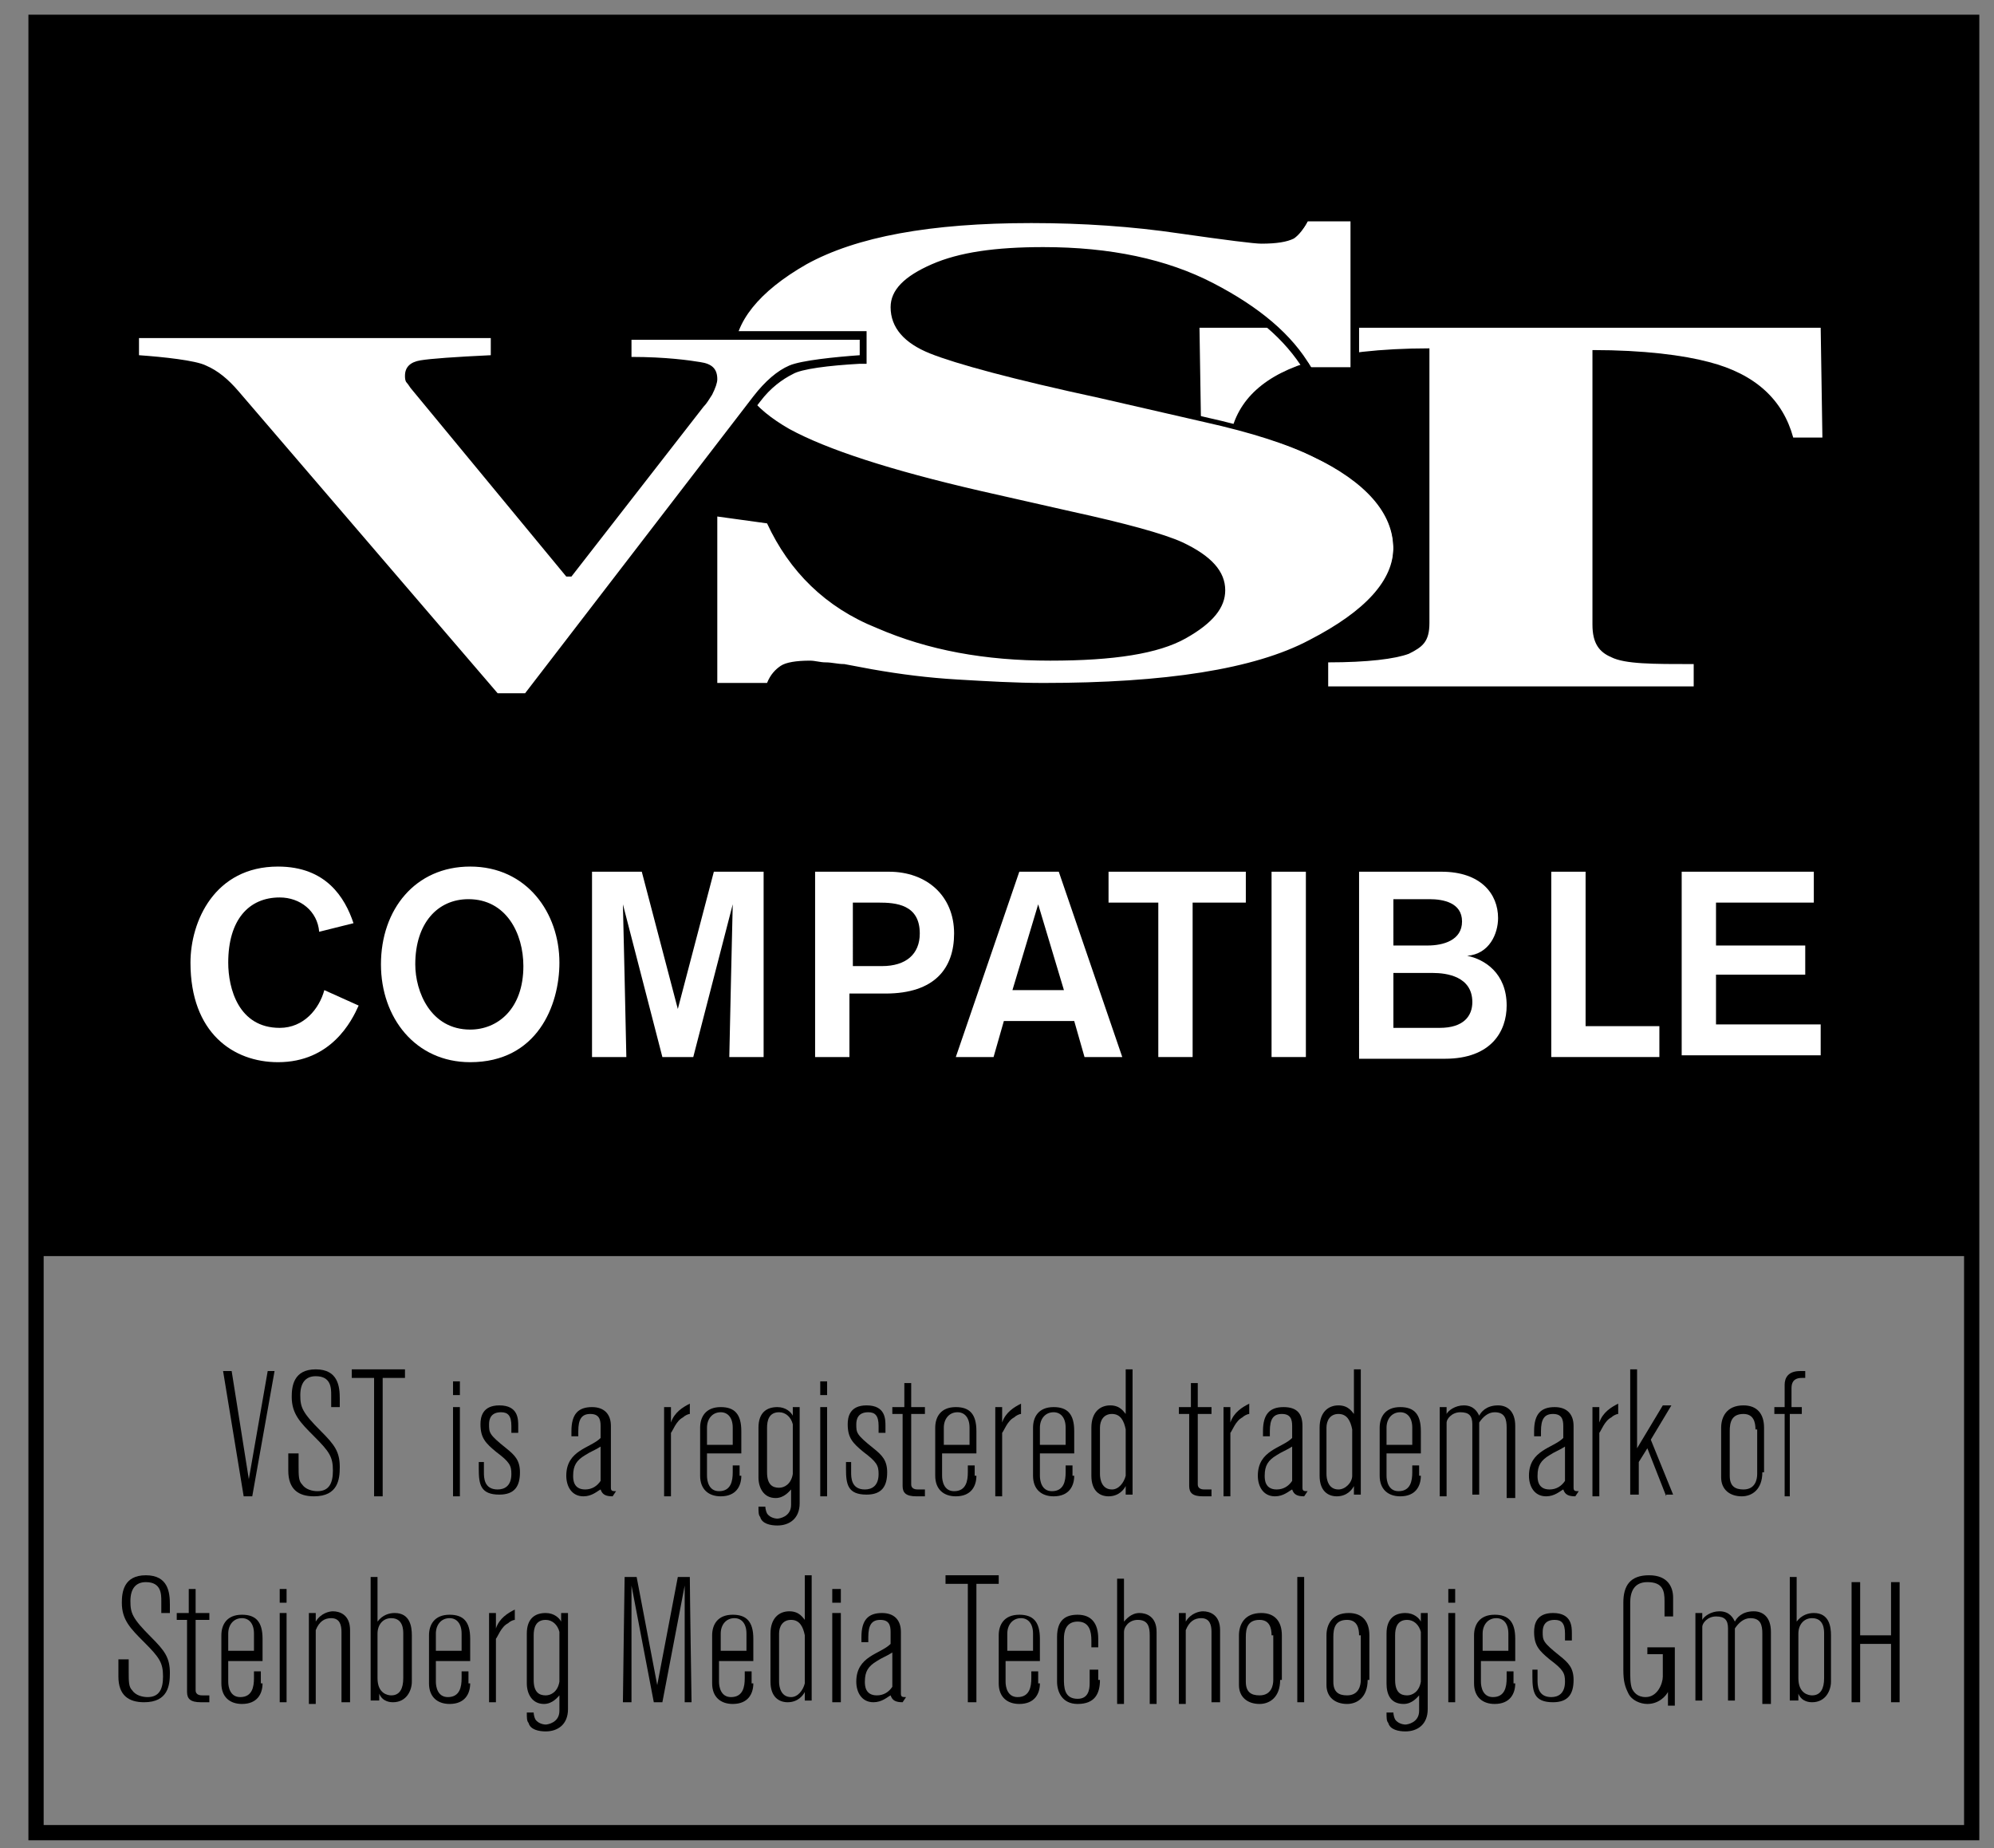 <?xml version="1.0" encoding="utf-8"?>
<!-- Generator: Adobe Illustrator 21.1.0, SVG Export Plug-In . SVG Version: 6.00 Build 0)  -->
<svg version="1.1" id="Layer_1" xmlns="http://www.w3.org/2000/svg" xmlns:xlink="http://www.w3.org/1999/xlink" x="0px" y="0px"
	 viewBox="0 0 116.2 107.7" style="enable-background:new 0 0 116.2 107.7;" xml:space="preserve">
<rect x="0" y="0" width="116.2" height="107.7" fill="#808080" stroke="none"/>
<style type="text/css">
	.st0{fill-rule:evenodd;clip-rule:evenodd;}
	.st1{fill-rule:evenodd;clip-rule:evenodd;fill:none;stroke:#000000;stroke-width:0.888;stroke-miterlimit:10;}
	.st2{fill:#FFFFFF;}
	.st3{fill-rule:evenodd;clip-rule:evenodd;fill:#FFFFFF;}
</style>
<rect x="2.1" y="1.3" class="st0" width="112.8" height="71.9"/>
<g>
	<rect x="2.1" y="1.3" class="st1" width="112.8" height="105.5"/>
</g>
<g>
	<path class="st2" d="M20.9,58.6c-0.4,0.9-1.6,3.3-4.7,3.3c-2.6,0-5.1-1.7-5.1-5.8c0-2.4,1.4-5.6,5.1-5.6c2.8,0,3.9,1.8,4.4,3.3
		l-2,0.5c-0.1-1.2-1.1-2-2.3-2c-1.8,0-3,1.3-3,3.8c0,1.5,0.6,3.8,3,3.8c1.4,0,2.3-1.1,2.6-2.2L20.9,58.6z"/>
	<path class="st2" d="M27.4,50.5c3.3,0,5.2,2.7,5.2,5.6c0,2.5-1.3,5.8-5.2,5.8c-3.2,0-5.2-2.6-5.2-5.7C22.2,53,24.2,50.5,27.4,50.5z
		 M27.4,60c1.6,0,3.1-1.2,3.1-3.7c0-1.9-1-3.9-3.2-3.9c-1.8,0-3.1,1.4-3.1,3.8C24.2,57.8,25.1,60,27.4,60z"/>
	<path class="st2" d="M42.5,61.6c0-0.3,0.2-8.9,0.2-8.9l-2.3,8.9h-1.8l-2.3-8.9c0,0,0.2,8.5,0.2,8.9h-2V50.8h2.9l2.1,8l2.1-8h2.9
		v10.8H42.5z"/>
	<path class="st2" d="M51.8,50.8c2.2,0,3.8,1.4,3.8,3.6c0,2-1.1,3.5-4,3.5h-2.1v3.7h-2V50.8H51.8z M49.6,56.3h1.8
		c1.4,0,2.2-0.7,2.2-1.9c0-1.7-1.4-1.8-2.4-1.8h-1.5V56.3z"/>
	<path class="st2" d="M63.2,61.6l-0.6-2.1h-4.1l-0.6,2.1h-2.2l3.7-10.8h2.3l3.7,10.8H63.2z M60.5,52.7l-1.5,5h3L60.5,52.7z"/>
	<path class="st2" d="M69.5,52.6v9h-2v-9h-2.9v-1.8h8v1.8H69.5z"/>
	<path class="st2" d="M74.1,61.6V50.8h2v10.8H74.1z"/>
	<path class="st2" d="M84,50.8c2.3,0,3.3,1.3,3.3,2.7c0,0.9-0.5,2.1-1.8,2.2c1,0.2,2.3,1,2.3,2.9c0,1.5-0.9,3.1-3.6,3.1h-5V50.8H84z
		 M81.2,55.1h2c0.9,0,2-0.3,2-1.4c0-1.1-1.1-1.3-1.9-1.3h-2.1V55.1z M81.2,59.9h2.7c1.4,0,1.9-0.7,1.9-1.5c0-1.5-1.5-1.7-2.3-1.7
		h-2.3V59.9z"/>
	<path class="st2" d="M90.4,61.6V50.8h2v9h4.3v1.8H90.4z"/>
	<path class="st2" d="M98,61.6V50.8h7.7v1.8H100v2.5h5.2v1.7H100v2.9h6.1v1.8H98z"/>
</g>
<path class="st3" d="M69.9,19.1h36.2l0.1,6.4h-1.7c-0.6-2.2-2.2-3.7-4.9-4.4c-1.5-0.4-3.8-0.7-6.8-0.7v16c0,1.1,0.4,1.6,1.1,1.9
	c0.8,0.4,2.4,0.4,4.8,0.4V40H77.4v-1.4c2.3,0,3.9-0.2,4.7-0.5c0.8-0.4,1.2-0.7,1.2-1.8v-16c-2.9,0-5.2,0.3-6.7,0.7
	c-2.9,0.8-4.5,2.3-4.9,4.4c-0.5,0-1.7,0-1.7,0L69.9,19.1z"/>
<g>
	<path class="st3" d="M41.5,29.9l3.3,0.4l0.1,0.1c1.3,2.7,3.4,4.8,6.3,6c2.9,1.3,6.3,1.9,10.1,1.9c3.7,0,6.3-0.4,7.8-1.3
		c1.5-0.8,2.2-1.7,2.2-2.6c0-1-0.8-1.9-2.3-2.5c-1.1-0.5-3.3-1.1-6.5-1.8L57,28.9c-5.2-1.2-9-2.4-11.1-3.6c-2.2-1.2-3.3-2.8-3.3-4.6
		c0-1.9,1.5-3.7,4.4-5.4c2.9-1.6,7.3-2.4,13.2-2.4c3,0,5.9,0.2,8.7,0.6c1.8,0.3,4.3,0.6,4.8,0.6c1.1,0,1.5-0.2,1.7-0.3
		c0.3-0.2,0.6-0.5,0.8-0.9l0.1-0.1h2.8v8.7h-2.6l-0.1-0.1c-1.1-1.8-3-3.5-5.7-4.8c-2.7-1.4-6-2-9.8-2c-2.7,0-4.9,0.3-6.4,1
		C52.8,16.3,52,17.1,52,18c0,1.1,0.7,1.9,2.1,2.5c1.5,0.6,4.8,1.5,9.8,2.6l6.1,1.4c2.7,0.6,4.9,1.3,6.5,2.1c3.1,1.5,4.7,3.3,4.7,5.4
		c0,2-1.7,3.9-5,5.6c-3.2,1.7-8.5,2.6-15.6,2.6c-1.6,0-3.3-0.1-5-0.2c-1.7-0.1-3.4-0.4-5-0.6L49.1,39c-0.4,0-0.7-0.1-1-0.1
		c-0.3,0-0.6-0.1-0.9-0.1c-0.8,0-1.3,0.1-1.6,0.3c-0.3,0.2-0.5,0.5-0.8,0.9l-0.1,0.1l-3.2,0V29.9z"/>
	<path d="M78.7,13.2v8.2h-2.3c-1.1-1.9-3-3.5-5.7-4.9c-2.7-1.4-6-2.1-9.9-2.1c-2.8,0-4.9,0.3-6.5,1c-1.6,0.7-2.4,1.5-2.4,2.5
		c0,1.2,0.8,2.1,2.3,2.7c1.5,0.6,4.8,1.5,9.9,2.6l6.1,1.4c2.7,0.6,4.9,1.3,6.5,2.1c3,1.4,4.5,3.2,4.5,5.2c0,1.9-1.6,3.7-4.9,5.4
		c-3.2,1.7-8.4,2.5-15.5,2.5c-1.6,0-3.3-0.1-5-0.2c-1.7-0.1-3.3-0.3-5-0.6l-1.6-0.3c-0.4,0-0.7-0.1-1.1-0.1c-0.3,0-0.6-0.1-0.9-0.1
		c-0.8,0-1.4,0.1-1.7,0.3c-0.3,0.2-0.6,0.5-0.8,1l-2.9,0v-9.7l2.9,0.4c1.3,2.8,3.4,4.9,6.4,6.1c3,1.3,6.3,1.9,10.1,1.9
		c3.7,0,6.3-0.4,7.9-1.3c1.6-0.9,2.3-1.8,2.3-2.8c0-1.1-0.8-2-2.5-2.8c-1.1-0.5-3.3-1.1-6.5-1.8l-5.3-1.2c-5.2-1.2-8.9-2.4-11.1-3.6
		c-2.1-1.2-3.2-2.6-3.2-4.4c0-1.8,1.4-3.6,4.2-5.2c2.9-1.6,7.2-2.4,13.1-2.4c3,0,5.9,0.2,8.6,0.6c2.8,0.4,4.4,0.6,4.8,0.6
		c0.9,0,1.5-0.1,1.9-0.3c0.3-0.2,0.6-0.6,0.8-1H78.7 M79.1,12.7h-0.5h-2.4H76L75.8,13c-0.2,0.3-0.4,0.6-0.7,0.8
		C75,13.9,74.6,14,73.6,14c-0.5,0-3.7-0.5-4.7-0.6c-2.8-0.4-5.7-0.6-8.7-0.6c-5.9,0-10.4,0.8-13.3,2.5c-3,1.7-4.5,3.5-4.5,5.6
		c0,1.9,1.2,3.5,3.5,4.8C48,26.7,51.7,28,57,29.2l5.3,1.2c3.2,0.7,5.4,1.3,6.5,1.8c1.4,0.6,2.2,1.4,2.2,2.3c0,0.8-0.7,1.6-2.1,2.4
		c-1.5,0.8-4.1,1.2-7.7,1.2c-3.7,0-7.1-0.6-10-1.9C48.3,35,46.3,33,45,30.4l-0.1-0.2l-0.3,0l-2.9-0.4l-0.5-0.1v0.5v9.7v0.5l0.5,0
		l2.9,0l0.3,0l0.1-0.2c0.2-0.4,0.4-0.6,0.7-0.8c0.1-0.1,0.5-0.3,1.5-0.3c0.2,0,0.5,0,0.8,0.1c0.3,0,0.7,0.1,1.1,0.1l1.6,0.3
		c1.6,0.3,3.3,0.5,5,0.6c1.7,0.1,3.4,0.2,5,0.2c7.2,0,12.5-0.9,15.8-2.6c3.4-1.8,5.1-3.7,5.1-5.8c0-2.2-1.6-4.1-4.8-5.6
		c-1.6-0.8-3.9-1.5-6.6-2.1L64,22.8c-5-1.1-8.3-2-9.8-2.6c-1.3-0.5-2-1.3-2-2.2c0-0.8,0.7-1.5,2.1-2.1c1.5-0.7,3.7-1,6.4-1
		c3.8,0,7.1,0.7,9.7,2c2.7,1.3,4.5,2.9,5.6,4.7l0.1,0.2h0.3h2.3h0.5v-0.5v-8.2V12.7L79.1,12.7z"/>
</g>
<g>
	<g>
		<path class="st3" d="M28.9,40.7L13.8,23c-0.6-0.7-1.2-1.2-1.8-1.5C11.4,21.2,9.6,21,8.2,21l-0.2,0v-1.4h21V21l-0.2,0
			c-2.1,0.1-3.5,0.2-4.1,0.3C24,21.4,24,21.7,24,21.9c0,0.1,0,0.3,0,0.4c0,0.1,0.1,0.2,0.2,0.3l8.8,10.8h0.1l7.6-9.9
			c0.2-0.2,0.3-0.4,0.4-0.6c0.3-0.4,0.3-0.7,0.3-0.8c0-0.3-0.1-0.7-0.8-0.8c-0.6-0.1-2-0.2-4-0.3l-0.2,0v-1.5h13.8v1.4l-0.2,0
			c-1.5,0.1-3.4,0.3-4,0.6c-0.7,0.3-1.3,0.9-2,1.7L30.7,40.7H28.9z"/>
		<path d="M50.1,19.7v1c-1.4,0.1-3.4,0.3-4.1,0.6c-0.7,0.3-1.4,0.9-2.1,1.8L30.6,40.4H29L13.9,22.8c-0.6-0.7-1.2-1.2-1.9-1.5
			c-0.6-0.3-2.5-0.5-3.9-0.6v-1h20.5v1c-2.1,0.1-3.5,0.2-4.1,0.3c-0.6,0.1-0.9,0.4-0.9,0.9c0,0.1,0,0.3,0.1,0.4
			c0.1,0.1,0.2,0.3,0.3,0.4L33,33.6h0.3l7.7-9.9c0.2-0.2,0.3-0.4,0.5-0.7c0.2-0.4,0.3-0.7,0.3-0.9c0-0.6-0.3-0.9-1-1
			c-0.6-0.1-2-0.3-4-0.3v-1H50.1 M50.6,19.3h-0.5H36.8h-0.5v0.5v1v0.5l0.5,0c2,0.1,3.3,0.2,3.9,0.3c0.6,0.1,0.6,0.4,0.6,0.6
			c0,0.1,0,0.3-0.3,0.7c-0.1,0.2-0.3,0.4-0.4,0.6l-7.5,9.7l-8.7-10.6c-0.1-0.1-0.2-0.2-0.2-0.3c0-0.1,0-0.2,0-0.3
			c0-0.1,0-0.3,0.5-0.4c0.6-0.1,1.9-0.2,4-0.3l0.5,0v-0.5v-1v-0.5h-0.5H8.2H7.7v0.5v1v0.4l0.4,0c1.7,0.1,3.2,0.3,3.7,0.5
			c0.6,0.3,1.2,0.8,1.7,1.4l15.1,17.6l0.1,0.2H29h1.6h0.2l0.1-0.2l13.4-17.3c0.6-0.8,1.3-1.3,1.9-1.6c0.5-0.3,2.1-0.5,3.9-0.6l0.4,0
			v-0.4v-1V19.3L50.6,19.3z"/>
	</g>
</g>
<g>
	<path d="M14.7,87.2h-0.5l-1.2-7.3h0.5l1,6.3l1.1-6.3H16L14.7,87.2z"/>
	<path d="M17.4,84.8v0.6c0,0.6,0,0.9,0.2,1.1c0.2,0.3,0.6,0.4,0.9,0.4c0.7,0,0.9-0.5,0.9-1.2c0-0.8-0.2-1.1-1.1-2
		c-0.8-0.8-1.3-1.3-1.3-2.3c0-0.6,0.1-1.6,1.4-1.6c1.3,0,1.4,1,1.4,1.7V82h-0.5v-0.7c0-0.4,0-1.1-0.9-1.1c-0.6,0-0.9,0.4-0.9,1.1
		s0.1,1,1.2,2.1c0.8,0.8,1.1,1.2,1.1,2.1c0,0.7-0.1,1.7-1.5,1.7c-0.9,0-1.5-0.4-1.5-1.5v-1H17.4z"/>
	<path d="M22.3,80.3v6.9h-0.5v-6.9h-1.3v-0.5h3.1v0.5H22.3z"/>
	<path d="M26.4,81.3v-0.8h0.4v0.8H26.4z M26.4,87.2V82h0.4v5.2H26.4z"/>
	<path d="M28.2,85.3v0.5c0,0.3,0,1,0.8,1c0.4,0,0.8-0.2,0.8-0.9c0-0.5-0.1-0.7-0.9-1.3c-0.6-0.5-0.9-0.8-0.9-1.6
		c0-0.4,0.1-1.1,1.1-1.1c1.1,0,1.1,0.8,1.1,1.2v0.4h-0.4v-0.4c0-0.6-0.2-0.8-0.6-0.8c-0.6,0-0.7,0.4-0.7,0.7c0,0.5,0,0.6,1,1.4
		c0.5,0.4,0.8,0.7,0.8,1.4c0,0.8-0.3,1.3-1.2,1.3c-1.1,0-1.2-0.6-1.2-1.5v-0.4H28.2z"/>
	<path d="M35.7,87.2c-0.4,0-0.6-0.1-0.7-0.4c-0.2,0.1-0.5,0.4-1,0.4c-0.7,0-1-0.6-1-1.2c0-1.5,1.4-1.6,2-2.2v-0.7
		c0-0.4-0.1-0.7-0.6-0.7c-0.5,0-0.7,0.3-0.7,1v0.3h-0.4v-0.3c0-1,0.4-1.4,1.2-1.4c0.7,0,1.1,0.4,1.1,1.1v3.6c0,0.2,0.1,0.2,0.3,0.2
		L35.7,87.2L35.7,87.2z M35,84.3c-0.3,0.2-0.6,0.3-0.9,0.5c-0.5,0.3-0.7,0.6-0.7,1.2c0,0.2,0,0.8,0.7,0.8c0.4,0,0.7-0.2,0.9-0.5
		V84.3z"/>
	<path d="M39.1,82v0.9c0.2-0.6,0.7-0.9,1.1-1.1v0.6c-0.1,0-0.3,0.1-0.4,0.2c-0.4,0.2-0.6,0.8-0.7,0.9v3.7h-0.4V82H39.1z"/>
	<path d="M43.2,86c0,0.6-0.3,1.2-1.2,1.2c-0.7,0-1.2-0.4-1.2-1.2v-2.8c0-0.6,0.3-1.2,1.2-1.2c0.8,0,1.2,0.4,1.2,1.4v1.3h-2v1.3
		c0,0.3,0.1,0.9,0.7,0.9c0.7,0,0.8-0.6,0.8-1.1v-0.4h0.4V86z M42.7,83.2c0-0.6-0.3-0.9-0.7-0.9c-0.5,0-0.8,0.4-0.8,0.9v1h1.5V83.2z"
		/>
	<path d="M46.6,87.6c0,0.9-0.6,1.3-1.3,1.3c-0.4,0-0.9-0.1-1-0.5c-0.1-0.1-0.1-0.3-0.1-0.6h0.4c0,0,0,0.2,0.1,0.4
		c0.2,0.3,0.6,0.3,0.6,0.3c0.1,0,0.8-0.1,0.8-0.8v-0.9c-0.1,0.1-0.4,0.5-0.9,0.5c-0.7,0-1-0.6-1-1.2v-2.9c0-0.9,0.5-1.2,1.1-1.2
		c0.5,0,0.8,0.3,0.9,0.5V82h0.4V87.6z M46.2,83c-0.1-0.4-0.4-0.7-0.8-0.7c-0.6,0-0.7,0.5-0.7,0.9v2.6c0,0.7,0.3,0.9,0.7,0.9
		c0.3,0,0.7-0.2,0.8-0.8V83z"/>
	<path d="M47.8,81.3v-0.8h0.4v0.8H47.8z M47.8,87.2V82h0.4v5.2H47.8z"/>
	<path d="M49.6,85.3v0.5c0,0.3,0,1,0.8,1c0.4,0,0.8-0.2,0.8-0.9c0-0.5-0.1-0.7-0.9-1.3c-0.6-0.5-0.9-0.8-0.9-1.6
		c0-0.4,0.1-1.1,1.1-1.1c1.1,0,1.1,0.8,1.1,1.2v0.4h-0.4v-0.4c0-0.6-0.2-0.8-0.6-0.8c-0.6,0-0.7,0.4-0.7,0.7c0,0.5,0,0.6,1,1.4
		c0.5,0.4,0.8,0.7,0.8,1.4c0,0.8-0.3,1.3-1.2,1.3c-1.1,0-1.2-0.6-1.2-1.5v-0.4H49.6z"/>
	<path d="M52.1,82h0.6v-1.4h0.4V82h0.8v0.4h-0.8v4.1c0,0.3,0.3,0.3,0.4,0.3c0.1,0,0.3,0,0.4,0v0.4c-0.2,0-0.3,0-0.5,0
		c-0.6,0-0.8-0.2-0.8-0.6v-4.2h-0.6V82z"/>
	<path d="M56.9,86c0,0.6-0.3,1.2-1.2,1.2c-0.7,0-1.2-0.4-1.2-1.2v-2.8c0-0.6,0.3-1.2,1.2-1.2c0.8,0,1.2,0.4,1.2,1.4v1.3h-2v1.3
		c0,0.3,0.1,0.9,0.7,0.9c0.7,0,0.8-0.6,0.8-1.1v-0.4h0.4V86z M56.5,83.2c0-0.6-0.3-0.9-0.7-0.9c-0.5,0-0.8,0.4-0.8,0.9v1h1.5V83.2z"
		/>
	<path d="M58.4,82v0.9c0.2-0.6,0.7-0.9,1.1-1.1v0.6c-0.1,0-0.3,0.1-0.4,0.2c-0.4,0.2-0.6,0.8-0.7,0.9v3.7H58V82H58.4z"/>
	<path d="M62.6,86c0,0.6-0.3,1.2-1.2,1.2c-0.7,0-1.2-0.4-1.2-1.2v-2.8c0-0.6,0.3-1.2,1.2-1.2c0.8,0,1.2,0.4,1.2,1.4v1.3h-2v1.3
		c0,0.3,0.1,0.9,0.7,0.9c0.7,0,0.8-0.6,0.8-1.1v-0.4h0.4V86z M62.1,83.2c0-0.6-0.3-0.9-0.7-0.9c-0.5,0-0.8,0.4-0.8,0.9v1h1.5V83.2z"
		/>
	<path d="M65.6,87.2v-0.6c-0.1,0.2-0.4,0.6-1,0.6c-0.5,0-1-0.3-1-1.2v-2.8c0-0.9,0.5-1.3,1.1-1.3c0.6,0,0.8,0.4,0.9,0.5v-2.6H66v7.3
		H65.6z M65.6,83.3c-0.1-0.5-0.3-0.9-0.8-0.9c-0.5,0-0.7,0.4-0.7,0.8v2.7c0,0.3,0.1,0.9,0.7,0.9c0.4,0,0.7-0.4,0.8-0.8V83.3z"/>
	<path d="M68.8,82h0.6v-1.4h0.4V82h0.8v0.4h-0.8v4.1c0,0.3,0.3,0.3,0.4,0.3c0.1,0,0.3,0,0.4,0v0.4c-0.2,0-0.3,0-0.5,0
		c-0.6,0-0.8-0.2-0.8-0.6v-4.2h-0.6V82z"/>
	<path d="M71.7,82v0.9c0.2-0.6,0.7-0.9,1.1-1.1v0.6c-0.1,0-0.3,0.1-0.4,0.2c-0.4,0.2-0.6,0.8-0.7,0.9v3.7h-0.4V82H71.7z"/>
	<path d="M76,87.2c-0.4,0-0.6-0.1-0.7-0.4c-0.2,0.1-0.5,0.4-1,0.4c-0.7,0-1-0.6-1-1.2c0-1.5,1.4-1.6,2-2.2v-0.7
		c0-0.4-0.1-0.7-0.6-0.7c-0.5,0-0.7,0.3-0.7,1v0.3h-0.4v-0.3c0-1,0.4-1.4,1.2-1.4c0.8,0,1.1,0.4,1.1,1.1v3.6c0,0.2,0.1,0.2,0.3,0.2
		L76,87.2L76,87.2z M75.3,84.3c-0.3,0.2-0.6,0.3-0.9,0.5c-0.5,0.3-0.7,0.6-0.7,1.2c0,0.2,0,0.8,0.7,0.8c0.4,0,0.7-0.2,0.9-0.5V84.3z
		"/>
	<path d="M78.9,87.2v-0.6c-0.1,0.2-0.4,0.6-1,0.6c-0.5,0-1-0.3-1-1.2v-2.8c0-0.9,0.5-1.3,1.1-1.3c0.6,0,0.8,0.4,0.9,0.5v-2.6h0.4
		v7.3H78.9z M78.8,83.3c-0.1-0.5-0.3-0.9-0.8-0.9c-0.5,0-0.7,0.4-0.7,0.8v2.7c0,0.3,0.1,0.9,0.7,0.9c0.4,0,0.8-0.4,0.8-0.8V83.3z"/>
	<path d="M82.8,86c0,0.6-0.3,1.2-1.2,1.2c-0.7,0-1.2-0.4-1.2-1.2v-2.8c0-0.6,0.3-1.2,1.2-1.2c0.8,0,1.2,0.4,1.2,1.4v1.3h-2v1.3
		c0,0.3,0.1,0.9,0.7,0.9c0.7,0,0.8-0.6,0.8-1.1v-0.4h0.4V86z M82.3,83.2c0-0.6-0.3-0.9-0.7-0.9c-0.5,0-0.8,0.4-0.8,0.9v1h1.5V83.2z"
		/>
	<path d="M87.8,87.2v-4c0-0.5-0.1-0.9-0.7-0.9c-0.4,0-0.7,0.3-0.9,0.6v4.2h-0.4V83c0-0.5-0.2-0.7-0.7-0.7c-0.5,0-0.8,0.4-0.8,0.6
		v4.3h-0.4V82h0.4v0.4c0.1-0.2,0.5-0.5,1-0.5c0.6,0,0.8,0.4,0.9,0.6c0.1-0.2,0.4-0.6,1.1-0.6c0.5,0,1,0.3,1,1.2v4.2H87.8z"/>
	<path d="M91.8,87.2c-0.4,0-0.6-0.1-0.7-0.4c-0.2,0.1-0.5,0.4-1,0.4c-0.7,0-1-0.6-1-1.2c0-1.5,1.4-1.6,2-2.2v-0.7
		c0-0.4-0.1-0.7-0.6-0.7c-0.5,0-0.7,0.3-0.7,1v0.3h-0.4v-0.3c0-1,0.4-1.4,1.2-1.4c0.7,0,1.1,0.4,1.1,1.1v3.6c0,0.2,0.1,0.2,0.3,0.2
		L91.8,87.2L91.8,87.2z M91.2,84.3c-0.3,0.2-0.6,0.3-0.9,0.5c-0.5,0.3-0.7,0.6-0.7,1.2c0,0.2,0,0.8,0.7,0.8c0.4,0,0.7-0.2,0.9-0.5
		V84.3z"/>
	<path d="M93.2,82v0.9c0.2-0.6,0.7-0.9,1.1-1.1v0.6c-0.1,0-0.3,0.1-0.4,0.2c-0.4,0.2-0.6,0.8-0.7,0.9v3.7h-0.4V82H93.2z"/>
	<path d="M97.1,87.2l-1.1-2.8l-0.5,0.8v1.9H95v-7.3h0.4v4.6l1.5-2.5h0.5l-1.2,2l1.3,3.2H97.1z"/>
	<path d="M102.7,85.8c0,1-0.6,1.4-1.2,1.4c-0.7,0-1.2-0.4-1.2-1.1v-2.9c0-0.6,0.3-1.3,1.3-1.3c0.8,0,1.2,0.5,1.2,1.3V85.8z
		 M102.3,83.3c0-0.4-0.1-0.9-0.7-0.9c-0.7,0-0.8,0.5-0.8,1v2.6c0,0.6,0.3,0.8,0.8,0.8c0.7,0,0.8-0.6,0.8-0.9V83.3z"/>
	<path d="M103.4,82h0.6v-1.3c0-0.4,0.2-0.8,0.9-0.8c0.1,0,0.2,0,0.3,0v0.4c0,0-0.1,0-0.2,0c-0.3,0-0.6,0.1-0.6,0.6V82h0.6v0.4h-0.7
		v4.8H104v-4.8h-0.6V82z"/>
	<path d="M7.5,96.8v0.6c0,0.6,0,0.9,0.2,1.1c0.2,0.3,0.6,0.4,0.9,0.4c0.7,0,0.9-0.5,0.9-1.2c0-0.8-0.2-1.1-1.1-2
		c-0.8-0.8-1.3-1.3-1.3-2.3c0-0.6,0.1-1.6,1.4-1.6c1.3,0,1.4,1,1.4,1.7V94H9.4v-0.7c0-0.4,0-1.1-0.9-1.1c-0.6,0-0.9,0.4-0.9,1.1
		s0.1,1,1.2,2.1c0.8,0.8,1.1,1.2,1.1,2.1c0,0.7-0.1,1.7-1.5,1.7c-0.9,0-1.5-0.4-1.5-1.5v-1H7.5z"/>
	<path d="M10.5,94H11v-1.4h0.4V94h0.8v0.4h-0.8v4.1c0,0.3,0.3,0.3,0.4,0.3c0.1,0,0.3,0,0.4,0v0.4c-0.2,0-0.3,0-0.5,0
		c-0.6,0-0.8-0.2-0.8-0.6v-4.2h-0.6V94z"/>
	<path d="M15.3,98.1c0,0.6-0.3,1.2-1.2,1.2c-0.7,0-1.2-0.4-1.2-1.2v-2.8c0-0.6,0.3-1.2,1.2-1.2c0.8,0,1.2,0.4,1.2,1.4v1.3h-2V98
		c0,0.3,0.1,0.9,0.7,0.9c0.7,0,0.8-0.6,0.8-1.1v-0.4h0.4V98.1z M14.8,95.2c0-0.6-0.3-0.9-0.7-0.9c-0.5,0-0.8,0.4-0.8,0.9v1h1.5V95.2
		z"/>
	<path d="M16.3,93.4v-0.8h0.4v0.8H16.3z M16.3,99.2V94h0.4v5.2H16.3z"/>
	<path d="M19.9,99.2v-4.1c0-0.4-0.1-0.8-0.6-0.8c-0.4,0-0.7,0.2-0.9,0.7v4.3H18V94h0.4v0.5c0.3-0.5,0.8-0.6,1-0.6c0.4,0,1,0.2,1,1.1
		v4.2H19.9z"/>
	<path d="M21.5,91.9H22v2.6c0.3-0.4,0.7-0.5,1-0.5c0.9,0,1,0.8,1,1.3V98c0,0.5-0.3,1.2-1.1,1.2c-0.1,0-0.6,0-0.8-0.5v0.4h-0.5V91.9z
		 M22,97.8c0,0.9,0.6,1,0.8,1c0.5,0,0.7-0.4,0.7-1v-2.6c0-0.2,0-0.9-0.7-0.9c-0.5,0-0.8,0.4-0.8,0.9V97.8z"/>
	<path d="M27.4,98.1c0,0.6-0.3,1.2-1.2,1.2c-0.7,0-1.2-0.4-1.2-1.2v-2.8c0-0.6,0.3-1.2,1.2-1.2c0.8,0,1.2,0.4,1.2,1.4v1.3h-2V98
		c0,0.3,0.1,0.9,0.7,0.9c0.7,0,0.8-0.6,0.8-1.1v-0.4h0.4V98.1z M26.9,95.2c0-0.6-0.3-0.9-0.7-0.9c-0.5,0-0.8,0.4-0.8,0.9v1h1.5V95.2
		z"/>
	<path d="M28.9,94v0.9c0.2-0.6,0.7-0.9,1.1-1.1v0.6c-0.1,0-0.3,0.1-0.4,0.2c-0.4,0.2-0.6,0.8-0.7,0.9v3.7h-0.4V94H28.9z"/>
	<path d="M33.1,99.6c0,0.9-0.6,1.3-1.3,1.3c-0.4,0-0.9-0.1-1-0.5c-0.1-0.1-0.1-0.3-0.1-0.6h0.4c0,0,0,0.2,0.1,0.4
		c0.2,0.3,0.6,0.3,0.6,0.3c0.1,0,0.8-0.1,0.8-0.8v-0.9c-0.1,0.1-0.4,0.5-0.9,0.5c-0.7,0-1-0.6-1-1.2v-2.9c0-0.9,0.5-1.2,1.1-1.2
		c0.5,0,0.8,0.3,0.9,0.5V94h0.4V99.6z M32.6,95.1c-0.1-0.4-0.4-0.7-0.8-0.7c-0.6,0-0.7,0.5-0.7,0.9v2.6c0,0.7,0.3,0.9,0.7,0.9
		c0.3,0,0.7-0.2,0.8-0.8V95.1z"/>
	<path d="M39.9,99.2c0-0.5,0-5.1,0-6.8l-1.3,6.8h-0.5l-1.3-6.8v6.8h-0.5c0-0.5,0.1-7.3,0.1-7.3h0.7l1.2,6.3l1.2-6.3h0.7
		c0,0.8,0.1,7.3,0.1,7.3H39.9z"/>
	<path d="M43.9,98.1c0,0.6-0.3,1.2-1.2,1.2c-0.7,0-1.2-0.4-1.2-1.2v-2.8c0-0.6,0.3-1.2,1.2-1.2c0.8,0,1.2,0.4,1.2,1.4v1.3h-2V98
		c0,0.3,0.1,0.9,0.7,0.9c0.7,0,0.8-0.6,0.8-1.1v-0.4h0.4V98.1z M43.5,95.2c0-0.6-0.3-0.9-0.7-0.9c-0.5,0-0.8,0.4-0.8,0.9v1h1.5V95.2
		z"/>
	<path d="M46.9,99.2v-0.6c-0.1,0.2-0.4,0.6-1,0.6c-0.5,0-1-0.3-1-1.2v-2.8c0-0.9,0.5-1.3,1.1-1.3c0.6,0,0.8,0.4,0.9,0.5v-2.6h0.4
		v7.3H46.9z M46.9,95.3c-0.1-0.5-0.3-0.9-0.8-0.9c-0.5,0-0.7,0.4-0.7,0.8V98c0,0.3,0.1,0.9,0.7,0.9c0.4,0,0.7-0.4,0.8-0.8V95.3z"/>
	<path d="M48.5,93.4v-0.8H49v0.8H48.5z M48.5,99.2V94H49v5.2H48.5z"/>
	<path d="M52.6,99.2c-0.4,0-0.6-0.1-0.7-0.4c-0.2,0.1-0.5,0.4-1,0.4c-0.7,0-1-0.6-1-1.2c0-1.5,1.4-1.6,2-2.2v-0.7
		c0-0.4-0.1-0.7-0.6-0.7c-0.5,0-0.7,0.3-0.7,1v0.3h-0.4v-0.3c0-1,0.4-1.4,1.2-1.4c0.7,0,1.1,0.4,1.1,1.1v3.6c0,0.2,0.1,0.2,0.3,0.2
		L52.6,99.2L52.6,99.2z M52,96.3c-0.3,0.2-0.6,0.3-0.9,0.5c-0.5,0.3-0.7,0.6-0.7,1.2c0,0.2,0,0.8,0.7,0.8c0.4,0,0.7-0.2,0.9-0.5
		V96.3z"/>
	<path d="M56.9,92.3v6.9h-0.5v-6.9h-1.3v-0.5h3.1v0.5H56.9z"/>
	<path d="M60.6,98.1c0,0.6-0.3,1.2-1.2,1.2c-0.7,0-1.2-0.4-1.2-1.2v-2.8c0-0.6,0.3-1.2,1.2-1.2c0.8,0,1.2,0.4,1.2,1.4v1.3h-2V98
		c0,0.3,0.1,0.9,0.7,0.9c0.7,0,0.8-0.6,0.8-1.1v-0.4h0.4V98.1z M60.2,95.2c0-0.6-0.3-0.9-0.7-0.9c-0.5,0-0.8,0.4-0.8,0.9v1h1.5V95.2
		z"/>
	<path d="M64.1,97.9c0,0.8-0.3,1.4-1.3,1.4c-0.9,0-1.2-0.7-1.2-1.3v-2.6c0-1,0.5-1.3,1.2-1.3c0.8,0,1.2,0.5,1.2,1.4v0.5h-0.4v-0.4
		c0-0.5-0.1-1.1-0.8-1.1c-0.7,0-0.8,0.6-0.8,1v2.3c0,0.5,0,1.2,0.8,1.2c0.6,0,0.7-0.5,0.7-0.9v-0.8h0.5V97.9z"/>
	<path d="M67,99.2v-3.9c0-0.5-0.1-0.9-0.7-0.9c-0.5,0-0.8,0.4-0.8,0.7v4.2h-0.4v-7.3h0.4v2.5c0.1-0.1,0.4-0.5,0.9-0.5
		c0.4,0,1,0.2,1,1.1v4.2H67z"/>
	<path d="M70.6,99.2v-4.1c0-0.4-0.1-0.8-0.6-0.8c-0.4,0-0.7,0.2-0.9,0.7v4.3h-0.4V94h0.4v0.5c0.3-0.5,0.8-0.6,1-0.6
		c0.4,0,1,0.2,1,1.1v4.2H70.6z"/>
	<path d="M74.6,97.9c0,1-0.6,1.4-1.2,1.4c-0.7,0-1.2-0.4-1.2-1.1v-2.9c0-0.6,0.3-1.3,1.3-1.3c0.8,0,1.2,0.5,1.2,1.3V97.9z
		 M74.1,95.3c0-0.4-0.1-0.9-0.7-0.9c-0.7,0-0.8,0.5-0.8,1V98c0,0.6,0.3,0.8,0.8,0.8c0.7,0,0.8-0.6,0.8-0.9V95.3z"/>
	<path d="M75.6,99.2v-7.3h0.4v7.3H75.6z"/>
	<path d="M79.7,97.9c0,1-0.6,1.4-1.2,1.4c-0.7,0-1.2-0.4-1.2-1.1v-2.9c0-0.6,0.3-1.3,1.3-1.3c0.8,0,1.2,0.5,1.2,1.3V97.9z
		 M79.2,95.3c0-0.4-0.1-0.9-0.7-0.9c-0.7,0-0.8,0.5-0.8,1V98c0,0.6,0.3,0.8,0.8,0.8c0.7,0,0.8-0.6,0.8-0.9V95.3z"/>
	<path d="M83.2,99.6c0,0.9-0.6,1.3-1.3,1.3c-0.4,0-0.9-0.1-1-0.5c-0.1-0.1-0.1-0.3-0.1-0.6h0.4c0,0,0,0.2,0.1,0.4
		c0.2,0.3,0.6,0.3,0.6,0.3c0.1,0,0.8-0.1,0.8-0.8v-0.9c-0.1,0.1-0.4,0.5-0.9,0.5c-0.8,0-1-0.6-1-1.2v-2.9c0-0.9,0.5-1.2,1.1-1.2
		c0.5,0,0.8,0.3,0.9,0.5V94h0.4V99.6z M82.8,95.1c-0.1-0.4-0.4-0.7-0.8-0.7c-0.6,0-0.7,0.5-0.7,0.9v2.6c0,0.7,0.3,0.9,0.7,0.9
		c0.3,0,0.7-0.2,0.8-0.8V95.1z"/>
	<path d="M84.4,93.4v-0.8h0.4v0.8H84.4z M84.4,99.2V94h0.4v5.2H84.4z"/>
	<path d="M88.3,98.1c0,0.6-0.3,1.2-1.2,1.2c-0.7,0-1.2-0.4-1.2-1.2v-2.8c0-0.6,0.3-1.2,1.2-1.2c0.8,0,1.2,0.4,1.2,1.4v1.3h-2V98
		c0,0.3,0.1,0.9,0.7,0.9c0.7,0,0.8-0.6,0.8-1.1v-0.4h0.4V98.1z M87.9,95.2c0-0.6-0.3-0.9-0.7-0.9c-0.5,0-0.8,0.4-0.8,0.9v1h1.5V95.2
		z"/>
	<path d="M89.6,97.4v0.5c0,0.3,0,1,0.8,1c0.4,0,0.8-0.2,0.8-0.9c0-0.5-0.1-0.7-0.9-1.3c-0.6-0.5-0.9-0.8-0.9-1.6
		c0-0.4,0.1-1.1,1.1-1.1c1.1,0,1.1,0.8,1.1,1.2v0.4h-0.4v-0.4c0-0.6-0.2-0.8-0.6-0.8c-0.6,0-0.7,0.4-0.7,0.7c0,0.5,0,0.6,1,1.4
		c0.5,0.4,0.8,0.7,0.8,1.4c0,0.8-0.3,1.3-1.2,1.3c-1.1,0-1.2-0.6-1.2-1.5v-0.4H89.6z"/>
	<path d="M97.2,99.2v-0.6c-0.1,0.2-0.5,0.7-1.2,0.7c-0.4,0-0.9-0.2-1.1-0.6c-0.2-0.4-0.3-0.7-0.3-1.4v-3.9c0-1,0.4-1.6,1.5-1.6
		c1.1,0,1.4,0.7,1.4,1.3v1.1h-0.5v-0.9c0-0.6-0.1-1.1-1-1.1c-0.8,0-1,0.6-1,1.2v3.8c0,0.6,0,0.9,0.1,1.2c0.1,0.2,0.3,0.5,0.8,0.5
		c0.7,0,1-0.8,1-1.2v-1.3H96v-0.4h1.6v3.4H97.2z"/>
	<path d="M102.7,99.2v-4c0-0.5-0.1-0.9-0.7-0.9c-0.4,0-0.7,0.3-0.9,0.6v4.2h-0.4v-4.2c0-0.5-0.2-0.7-0.7-0.7c-0.5,0-0.8,0.4-0.8,0.6
		v4.3h-0.4V94h0.4v0.4c0.1-0.2,0.5-0.5,1-0.5c0.6,0,0.8,0.4,0.9,0.6c0.1-0.2,0.4-0.6,1.1-0.6c0.5,0,1,0.3,1,1.2v4.2H102.7z"/>
	<path d="M104.3,91.9h0.4v2.6c0.3-0.4,0.7-0.5,1-0.5c0.9,0,1,0.8,1,1.3V98c0,0.5-0.3,1.2-1.1,1.2c-0.1,0-0.6,0-0.8-0.5v0.4h-0.5
		V91.9z M104.8,97.8c0,0.9,0.6,1,0.8,1c0.5,0,0.7-0.4,0.7-1v-2.6c0-0.2,0-0.9-0.7-0.9c-0.5,0-0.8,0.4-0.8,0.9V97.8z"/>
	<path d="M110.2,99.2v-3.4h-1.8v3.4h-0.5v-7h0.5v3.1h1.8v-3.1h0.5v7H110.2z"/>
</g>
</svg>
